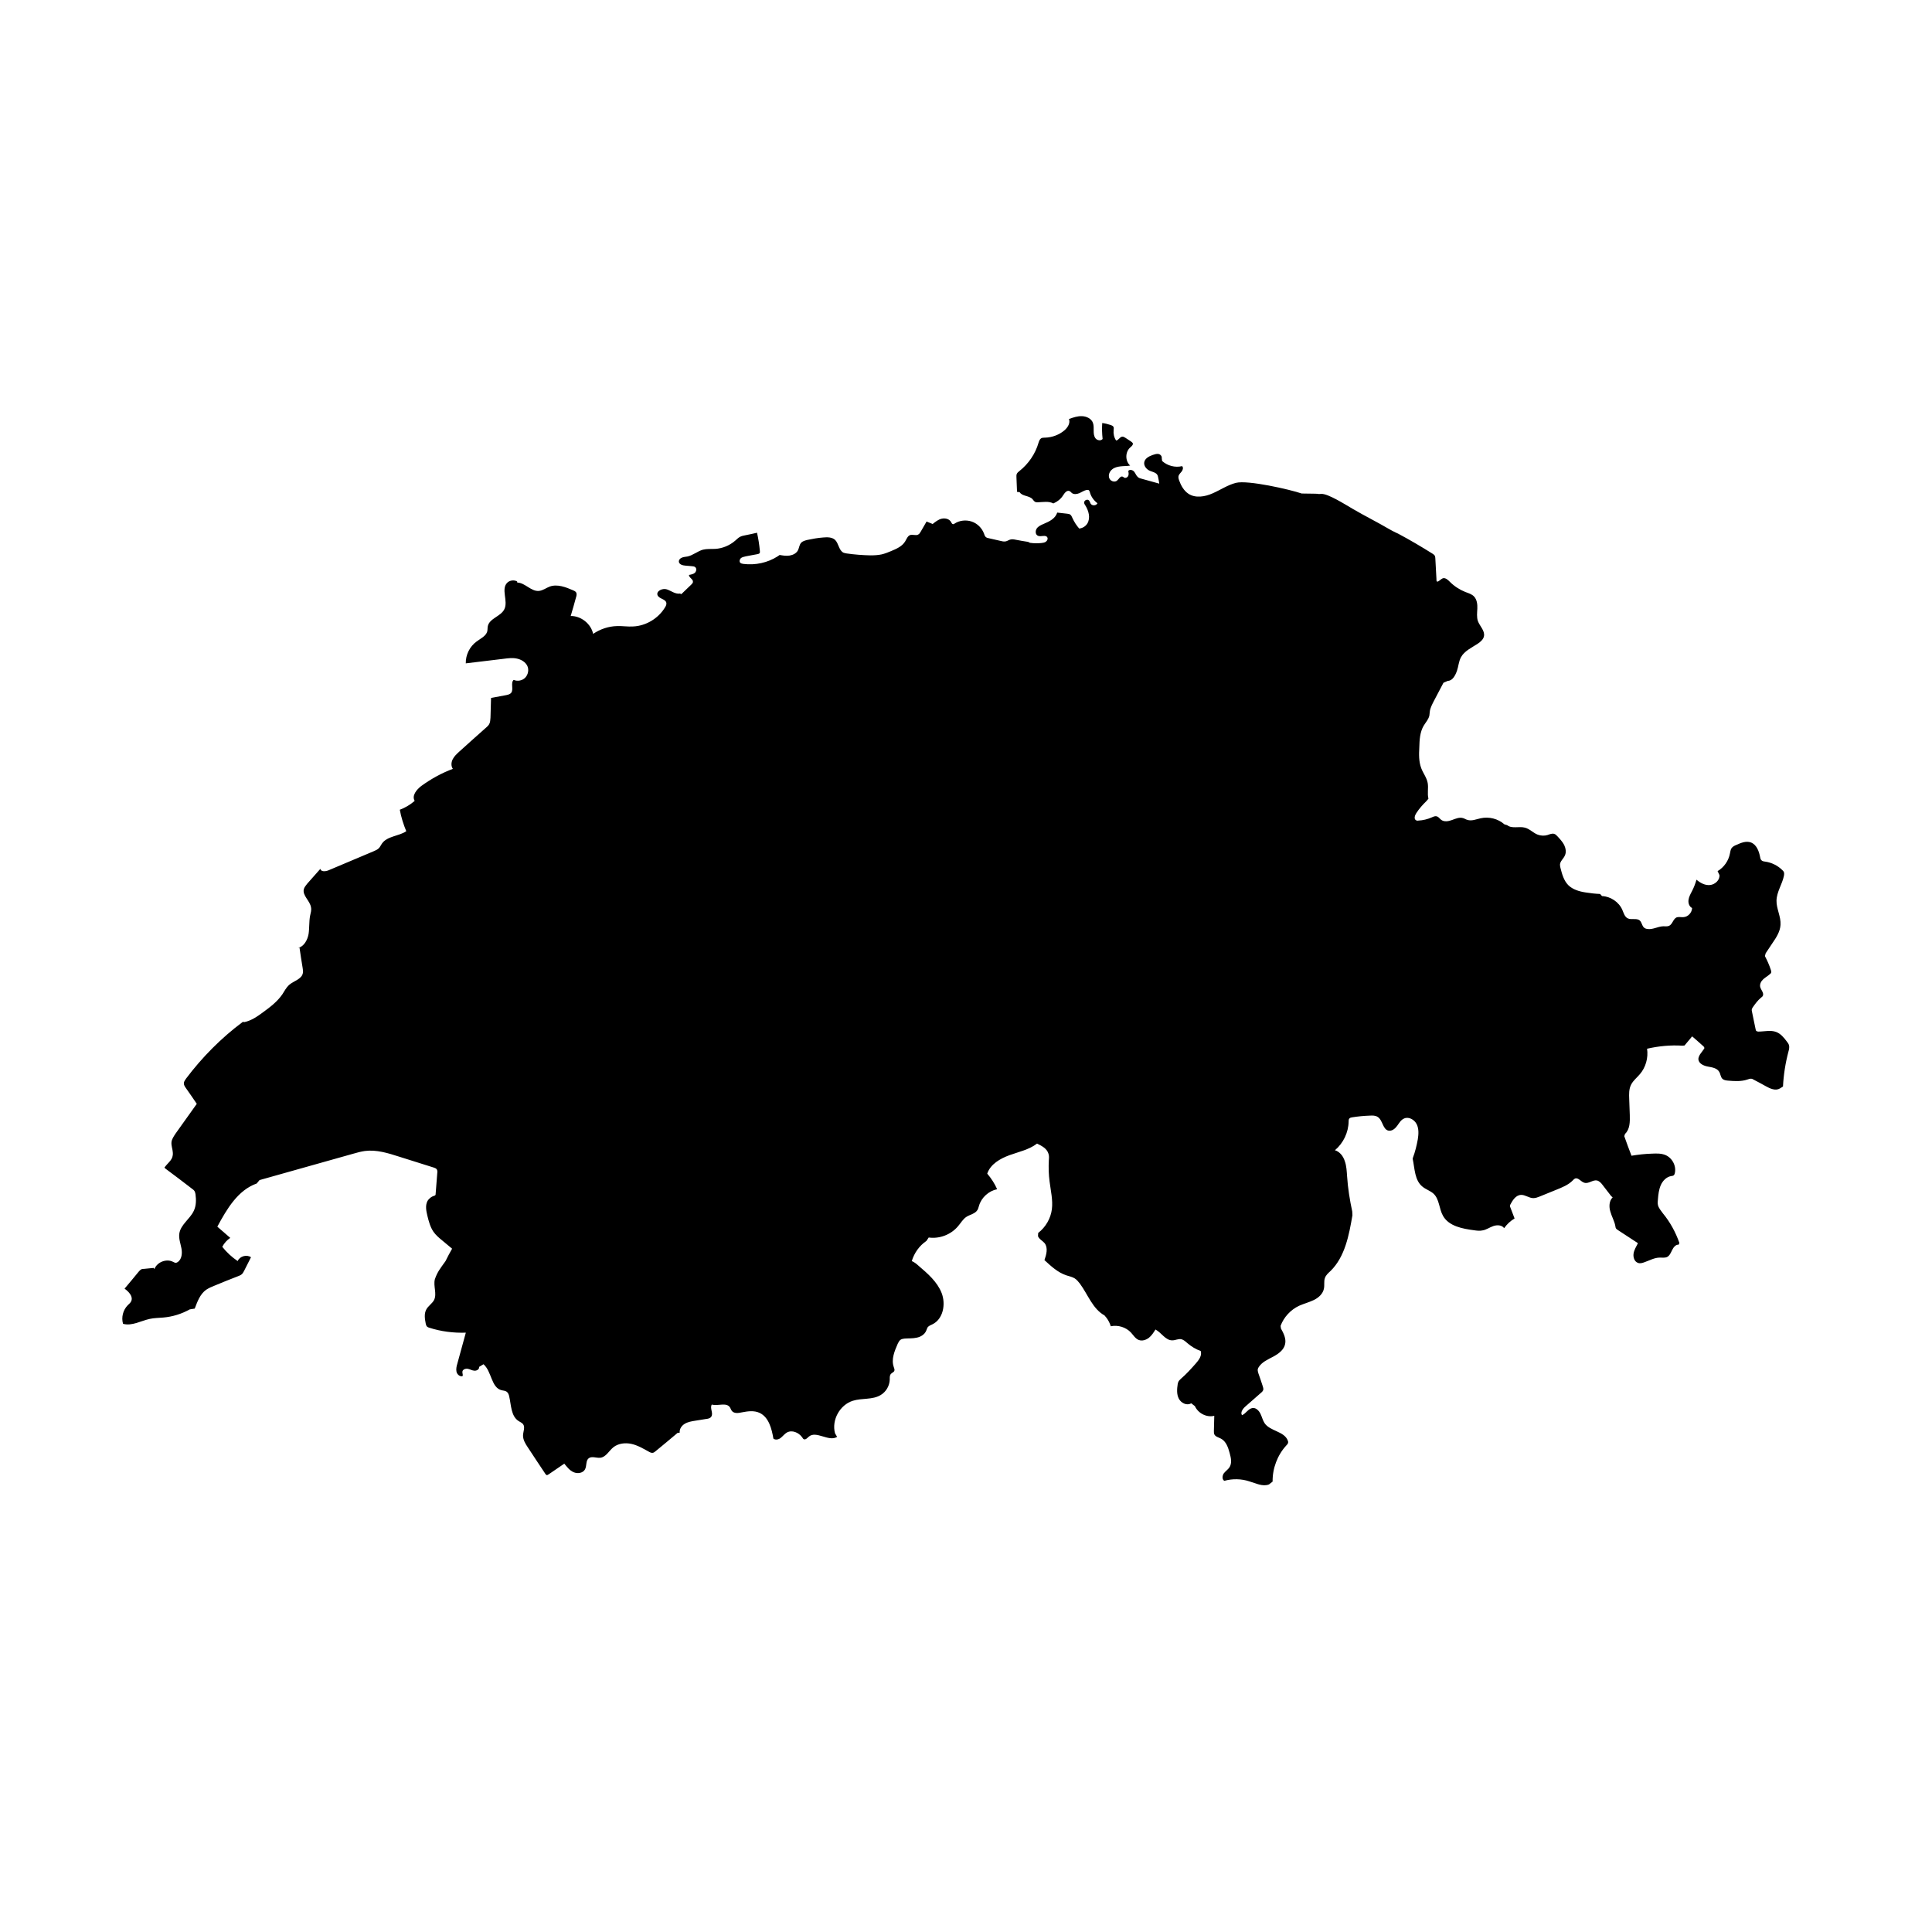 <?xml version="1.0" encoding="UTF-8"?>
<!-- Uploaded to: ICON Repo, www.svgrepo.com, Generator: ICON Repo Mixer Tools -->
<svg fill="#000000" width="800px" height="800px" version="1.1" viewBox="144 144 512 512" xmlns="http://www.w3.org/2000/svg">
 <path d="m262.05 478.24c0.555-1.16 1.16-2.266 1.762-3.324-0.906-0.754-1.812-1.512-2.719-2.266-0.805-0.656-1.613-1.359-2.215-2.215-0.855-1.258-1.258-2.769-1.613-4.231-0.301-1.258-0.605-2.672 0-3.879 0.402-0.707 1.109-1.258 1.914-1.461l0.25-0.203c0.152-1.914 0.301-3.879 0.453-5.793 0.051-0.352 0.051-0.707-0.152-1.008-0.203-0.25-0.504-0.352-0.805-0.453-3.023-0.957-6.098-1.914-9.117-2.871-2.973-0.957-6.047-1.914-9.117-1.512-1.008 0.152-2.016 0.402-3.023 0.707-8.312 2.316-16.574 4.684-24.887 7.004l-0.754 0.906c-4.988 1.762-7.91 6.75-10.43 11.438 1.16 1.008 2.266 1.965 3.426 2.973-0.906 0.605-1.613 1.41-2.117 2.367 1.16 1.461 2.519 2.719 4.082 3.777 0.555-1.309 2.418-1.812 3.527-1.008-0.605 1.211-1.258 2.469-1.863 3.68-0.152 0.25-0.301 0.555-0.504 0.754-0.301 0.301-0.707 0.453-1.109 0.605-2.066 0.805-4.133 1.613-6.144 2.469-0.805 0.301-1.562 0.656-2.266 1.109-1.613 1.16-2.316 3.125-3.023 4.988l-1.309 0.203c-2.168 1.211-4.586 1.965-7.055 2.168-1.16 0.102-2.367 0.102-3.527 0.352-2.367 0.504-4.734 1.965-7.106 1.309-0.504-1.715 0-3.629 1.211-4.887 0.352-0.352 0.754-0.656 0.957-1.109 0.555-1.258-0.656-2.519-1.762-3.324 1.258-1.512 2.519-2.973 3.727-4.484 0.203-0.25 0.453-0.504 0.754-0.656 0.203-0.102 0.402-0.102 0.656-0.102 0.855-0.102 1.715-0.152 2.57-0.25l0.203 0.301c0.707-1.863 3.176-2.82 4.938-1.914 0.203 0.102 0.453 0.25 0.707 0.25 0.203 0 0.402-0.102 0.555-0.203 1.059-0.754 1.211-2.316 0.957-3.629-0.25-1.309-0.754-2.621-0.555-3.93 0.352-2.367 2.82-3.828 3.828-5.996 0.656-1.359 0.656-2.922 0.453-4.434-0.051-0.25-0.102-0.504-0.203-0.707-0.152-0.301-0.453-0.555-0.754-0.754-2.273-1.766-4.695-3.578-7.062-5.344l-0.203-0.25c1.109-1.512 2.367-2.066 2.215-3.981-0.051-0.906-0.453-1.812-0.352-2.769 0.102-0.805 0.605-1.512 1.059-2.215 1.863-2.621 3.777-5.289 5.644-7.91-0.957-1.41-1.914-2.82-2.922-4.231-0.25-0.352-0.504-0.754-0.504-1.211 0-0.453 0.301-0.805 0.555-1.211 4.281-5.691 9.371-10.832 15.062-15.062l0.453 0.051c1.863-0.402 3.426-1.512 4.938-2.621 1.863-1.359 3.777-2.82 5.09-4.734 0.555-0.855 1.008-1.762 1.762-2.469 1.258-1.109 3.375-1.512 3.68-3.176 0.102-0.453 0-0.855-0.051-1.309-0.301-1.863-0.605-3.68-0.855-5.543l-0.352 0.203c1.562-0.402 2.469-2.066 2.769-3.68 0.25-1.613 0.102-3.273 0.402-4.836 0.152-0.754 0.402-1.461 0.25-2.215-0.25-1.762-2.316-3.125-1.914-4.836 0.152-0.555 0.555-1.008 0.906-1.461 1.16-1.309 2.316-2.621 3.477-3.93 0.152 0.805 1.359 0.707 2.117 0.402 3.981-1.664 7.961-3.375 11.941-5.039 0.555-0.25 1.109-0.453 1.512-0.906 0.301-0.352 0.504-0.805 0.754-1.16 1.41-2.016 4.434-1.914 6.449-3.273-0.754-1.812-1.359-3.727-1.715-5.691 1.359-0.504 2.621-1.258 3.727-2.168l0.207-0.203c-0.805-1.359 0.504-2.973 1.762-3.93 2.57-1.863 5.391-3.426 8.363-4.535-0.504-0.707-0.453-1.715-0.051-2.519s1.059-1.41 1.715-2.016c2.418-2.168 4.785-4.332 7.203-6.449 0.301-0.25 0.555-0.504 0.754-0.855 0.301-0.504 0.301-1.16 0.352-1.715 0.051-1.762 0.102-3.578 0.152-5.34v0.102c1.359-0.25 2.672-0.504 4.031-0.754 0.453-0.102 0.957-0.203 1.258-0.555 0.805-0.906-0.203-2.672 0.707-3.477 1.008 0.453 2.316 0.203 3.074-0.605 0.754-0.805 1.008-2.066 0.555-3.074-0.504-1.059-1.613-1.715-2.769-1.965-1.16-0.25-2.316-0.102-3.477 0.051-3.375 0.402-6.75 0.805-10.078 1.211-0.051-2.266 1.059-4.484 2.871-5.793 1.059-0.805 2.469-1.41 2.82-2.672 0.102-0.453 0.051-0.957 0.152-1.41 0.453-2.066 3.477-2.57 4.383-4.484 1.059-2.168-0.957-5.289 0.754-7.004 0.656-0.656 1.812-0.805 2.621-0.352l0.051 0.301c2.066 0.051 3.68 2.418 5.742 2.215 1.059-0.102 1.914-0.805 2.871-1.16 2.016-0.707 4.231 0.152 6.195 1.008 0.25 0.102 0.555 0.25 0.754 0.504 0.25 0.402 0.152 0.906 0 1.359-0.453 1.664-0.906 3.273-1.41 4.938 2.719-0.051 5.391 2.066 5.945 4.734 1.863-1.258 4.082-2.016 6.348-2.066 1.41-0.051 2.871 0.203 4.281 0.102 3.375-0.152 6.648-2.117 8.414-5.039 0.25-0.402 0.453-0.805 0.352-1.258-0.25-1.008-1.914-1.008-2.316-1.965-0.453-1.109 1.309-1.965 2.469-1.562 1.16 0.402 2.266 1.309 3.477 1.109l0.352 0.152c0.855-0.855 1.762-1.664 2.621-2.519 0.203-0.203 0.453-0.453 0.453-0.707 0.102-0.754-1.059-1.109-1.059-1.863 0.555-0.102 1.16-0.203 1.562-0.555 0.402-0.402 0.555-1.109 0.102-1.512-0.25-0.203-0.555-0.203-0.855-0.25-0.605-0.051-1.16-0.102-1.762-0.152-0.707-0.051-1.613-0.301-1.715-1.008-0.051-0.504 0.352-0.957 0.805-1.109 0.453-0.203 0.957-0.203 1.461-0.301 1.461-0.301 2.672-1.41 4.133-1.812 1.008-0.25 2.117-0.152 3.176-0.203 1.965-0.102 3.879-0.906 5.34-2.168 0.402-0.352 0.754-0.707 1.16-0.957 0.504-0.301 1.059-0.402 1.613-0.504 1.008-0.203 2.016-0.402 3.023-0.656 0.352 1.562 0.605 3.176 0.754 4.785 0 0.203 0.051 0.402-0.051 0.605-0.152 0.203-0.402 0.25-0.656 0.301-1.008 0.203-2.016 0.352-2.973 0.555-0.453 0.102-0.957 0.203-1.309 0.453-0.352 0.301-0.504 0.855-0.25 1.211 0.203 0.25 0.555 0.301 0.855 0.352 3.176 0.402 6.449-0.301 9.117-2.016l0.504-0.352c0.906 0.152 1.762 0.301 2.672 0.152 0.906-0.152 1.762-0.605 2.168-1.359 0.352-0.656 0.352-1.461 0.855-2.016 0.402-0.453 1.059-0.605 1.613-0.754 1.41-0.301 2.82-0.555 4.231-0.656 1.109-0.102 2.316-0.102 3.125 0.605 1.008 0.957 1.008 2.82 2.266 3.426 0.25 0.102 0.555 0.152 0.855 0.203 2.066 0.301 4.18 0.453 6.246 0.504 1.008 0 2.016-0.051 2.973-0.25 0.855-0.203 1.664-0.504 2.469-0.855 1.461-0.605 2.973-1.258 3.777-2.57 0.402-0.656 0.656-1.461 1.359-1.715 0.656-0.203 1.461 0.203 2.066-0.102 0.352-0.152 0.555-0.504 0.754-0.855 0.504-0.855 1.008-1.762 1.512-2.621l1.613 0.656c0.754-0.605 1.512-1.211 2.418-1.41 0.906-0.203 2.016 0.051 2.469 0.906 0.102 0.203 0.25 0.504 0.504 0.555 0.152 0 0.301-0.051 0.402-0.152 1.309-0.855 3.023-1.059 4.535-0.555 1.512 0.504 2.719 1.715 3.273 3.176 0.102 0.301 0.203 0.656 0.453 0.906 0.203 0.203 0.555 0.301 0.855 0.352 1.109 0.25 2.215 0.504 3.324 0.754 0.402 0.102 0.805 0.152 1.211 0.051 0.402-0.102 0.707-0.352 1.109-0.453 0.504-0.152 1.008-0.051 1.512 0.051 1.059 0.203 2.168 0.402 3.223 0.555l0.504 0.25c1.008 0.152 2.066 0.152 3.074 0.051 0.402-0.051 0.855-0.102 1.211-0.402 0.352-0.301 0.504-0.754 0.301-1.109-0.453-0.754-1.664-0.051-2.469-0.402-0.707-0.301-0.754-1.309-0.301-1.965 0.453-0.605 1.16-0.906 1.863-1.211 1.461-0.605 3.074-1.41 3.527-2.973 0.906 0.102 1.762 0.203 2.672 0.301 0.25 0.051 0.504 0.051 0.754 0.203 0.301 0.203 0.453 0.555 0.605 0.906 0.453 1.008 1.059 1.965 1.812 2.82 0.906-0.102 1.715-0.605 2.168-1.359 0.855-1.461 0.352-3.324-0.555-4.785-0.152-0.203-0.301-0.453-0.301-0.707-0.051-0.656 0.906-1.059 1.309-0.555 0.203 0.25 0.25 0.555 0.402 0.805 0.402 0.656 1.512 0.555 1.812-0.102-0.957-0.707-1.715-1.762-2.016-2.922-0.051-0.203-0.102-0.352-0.25-0.504-0.152-0.152-0.402-0.102-0.605-0.102-0.707 0.152-1.258 0.555-1.914 0.855-0.656 0.25-1.461 0.402-2.016-0.051-0.203-0.152-0.352-0.402-0.605-0.504-0.707-0.301-1.309 0.504-1.715 1.16-0.605 0.957-1.512 1.664-2.57 2.117-1.211-0.656-2.719-0.352-4.133-0.301-0.25 0-0.555 0-0.754-0.152-0.25-0.152-0.453-0.453-0.656-0.707-0.906-0.957-2.719-0.707-3.375-1.812l-0.707-0.102c-0.051-1.258-0.102-2.519-0.152-3.777 0-0.352-0.051-0.707 0.102-1.008 0.152-0.301 0.402-0.504 0.656-0.707 2.418-1.914 4.231-4.535 5.09-7.508 0.152-0.453 0.301-0.906 0.656-1.16 0.301-0.203 0.754-0.203 1.109-0.203 1.863-0.051 3.727-0.754 5.141-1.965 0.855-0.754 1.562-1.914 1.16-2.973 1.109-0.402 2.266-0.805 3.477-0.754 1.211 0.051 2.469 0.656 2.871 1.762 0.25 0.656 0.203 1.41 0.203 2.117 0 0.707 0.051 1.461 0.504 2.016 0.453 0.555 1.41 0.707 1.863 0.152-0.152-1.41-0.203-2.82-0.102-4.231 0.805 0.102 1.562 0.301 2.316 0.555 0.25 0.102 0.504 0.203 0.656 0.453s0.051 0.555 0.051 0.855c-0.102 0.957 0.102 1.965 0.656 2.769 0.656-0.051 0.957-0.957 1.613-1.008 0.301-0.051 0.605 0.152 0.855 0.301 0.504 0.301 0.957 0.656 1.461 0.957 0.203 0.152 0.402 0.301 0.504 0.504 0.102 0.402-0.301 0.754-0.656 1.059-1.41 1.211-1.41 3.629-0.051 4.836-0.805 0.152-1.664 0.102-2.519 0.203-0.855 0.102-1.715 0.301-2.316 0.855-0.656 0.555-1.008 1.461-0.707 2.266s1.41 1.211 2.066 0.656c0.504-0.402 0.855-1.258 1.461-1.059 0.203 0.051 0.301 0.25 0.504 0.301 0.402 0.152 0.855-0.152 1.008-0.504 0.152-0.402 0.102-0.805 0-1.258 0.25-0.504 1.109-0.352 1.512 0.102s0.555 1.059 1.008 1.461c0.301 0.301 0.754 0.402 1.16 0.504 1.512 0.402 3.023 0.855 4.535 1.258-0.102-0.555-0.152-1.109-0.301-1.664-0.051-0.25-0.102-0.504-0.25-0.707-0.352-0.555-1.109-0.707-1.762-0.957-1.008-0.352-1.863-1.359-1.664-2.367 0.203-1.008 1.258-1.562 2.266-1.914 0.504-0.152 1.008-0.352 1.512-0.25 0.504 0.102 0.957 0.605 0.855 1.109l0.102 0.754c1.41 1.258 3.426 1.812 5.289 1.359 0.402 0.352 0.203 1.008-0.102 1.41-0.301 0.402-0.754 0.754-0.855 1.309-0.051 0.352 0.051 0.707 0.152 1.008 0.504 1.41 1.258 2.769 2.469 3.578 1.863 1.258 4.434 0.805 6.449-0.102 2.066-0.906 3.981-2.215 6.144-2.769 3.125-0.805 14.359 1.762 17.434 2.82 1.16 0 2.367 0.051 3.527 0.051 1.211 0 0.504 0.152 1.664 0.051 1.762-0.102 6.195 2.719 8.363 3.981 3.176 1.863 6.449 3.477 9.621 5.34 0.656 0.402 0.855 0.453 1.715 0.906l0.656 0.301c3.125 1.664 6.195 3.477 9.168 5.34 0.203 0.152 0.453 0.301 0.555 0.504 0.102 0.203 0.152 0.453 0.152 0.707 0.102 1.863 0.203 3.727 0.301 5.543v0.301c0.152 1.008 1.211-0.605 1.914-0.605 0.656 0 1.211 0.555 1.664 1.008 1.16 1.16 2.57 2.066 4.082 2.672 0.805 0.301 1.715 0.555 2.316 1.211 0.754 0.805 0.906 2.066 0.855 3.176-0.051 1.109-0.203 2.266 0.152 3.324 0.504 1.359 1.863 2.519 1.613 3.981-0.152 0.855-0.906 1.512-1.664 2.016-1.613 1.059-3.527 1.914-4.434 3.578-0.605 1.109-0.656 2.418-1.059 3.578-0.406 1.172-1.164 2.684-2.422 2.684l-1.16 0.504c-0.855 1.613-1.715 3.273-2.57 4.887-0.453 0.906-0.957 1.812-1.059 2.82-0.051 0.301-0.051 0.656-0.102 0.957-0.203 1.008-0.957 1.812-1.512 2.719-1.008 1.715-1.109 3.777-1.16 5.742-0.102 1.863-0.152 3.727 0.504 5.492 0.504 1.359 1.461 2.519 1.715 3.93 0.25 1.359-0.152 2.82 0.203 4.18l-0.555 0.656c-1.008 0.957-1.914 2.016-2.672 3.176-0.402 0.605-0.707 1.613 0 1.914 0.203 0.102 0.402 0.102 0.555 0.051 1.211-0.051 2.418-0.352 3.578-0.855 0.453-0.203 0.906-0.402 1.359-0.25s0.707 0.605 1.109 0.906c0.805 0.605 1.914 0.402 2.871 0.051 0.957-0.352 1.965-0.805 2.922-0.504 0.402 0.102 0.707 0.352 1.109 0.453 1.16 0.402 2.367-0.152 3.527-0.402 2.215-0.504 4.637 0.102 6.348 1.613l0.707 0.203c1.258 1.008 3.125 0.25 4.684 0.656 1.258 0.301 2.215 1.41 3.426 1.863 0.805 0.301 1.762 0.352 2.57 0.102 0.605-0.203 1.258-0.504 1.812-0.301 0.352 0.102 0.605 0.402 0.855 0.656 0.656 0.707 1.309 1.41 1.762 2.266 0.402 0.855 0.605 1.914 0.203 2.769-0.352 0.855-1.258 1.512-1.309 2.418 0 0.352 0.051 0.656 0.152 1.008 0.402 1.562 0.855 3.223 2.016 4.434 1.211 1.211 2.973 1.715 4.637 1.965 1.258 0.203 2.57 0.352 3.828 0.402l0.504 0.555c2.266 0.102 4.484 1.562 5.391 3.68 0.352 0.805 0.605 1.812 1.41 2.215 1.008 0.504 2.418-0.152 3.223 0.605 0.504 0.453 0.555 1.309 1.059 1.812 0.25 0.25 0.555 0.352 0.906 0.402 1.41 0.25 2.769-0.656 4.231-0.707 0.555 0 1.109 0.102 1.613-0.152 0.855-0.453 1.008-1.715 1.863-2.168 0.555-0.25 1.211-0.051 1.863-0.102 1.211-0.051 2.266-1.16 2.316-2.418-0.754-0.352-1.059-1.309-0.957-2.117 0.102-0.805 0.504-1.562 0.906-2.316 0.504-0.957 0.906-2.016 1.211-3.074 1.008 0.855 2.266 1.562 3.629 1.41 1.309-0.152 2.57-1.309 2.469-2.621l-0.504-1.059c1.715-1.008 2.922-2.769 3.273-4.684 0.102-0.453 0.152-0.957 0.402-1.359 0.301-0.453 0.805-0.707 1.309-0.906 1.211-0.555 2.57-1.109 3.828-0.656 1.512 0.555 2.168 2.316 2.469 3.93 0.051 0.25 0.102 0.555 0.301 0.754 0.25 0.301 0.656 0.352 1.059 0.402 1.715 0.25 3.324 1.059 4.535 2.266 0.152 0.152 0.352 0.352 0.402 0.555 0.102 0.301 0.051 0.656 0 0.957-0.453 2.215-1.914 4.231-1.965 6.551-0.051 2.168 1.211 4.231 1.059 6.449-0.102 1.762-1.109 3.324-2.117 4.785-0.605 0.906-1.211 1.812-1.812 2.719l-0.203 0.754c0.605 1.16 1.16 2.367 1.562 3.629 0.102 0.25 0.152 0.504 0.102 0.707s-0.203 0.352-0.352 0.453c-0.555 0.504-1.211 0.855-1.762 1.359-0.555 0.504-0.957 1.258-0.805 2.016 0.203 0.805 1.059 1.613 0.707 2.367-0.102 0.203-0.301 0.352-0.504 0.504-0.855 0.707-1.512 1.613-2.117 2.469-0.152 0.203-0.25 0.402-0.301 0.605-0.051 0.203 0 0.453 0.051 0.656 0.301 1.562 0.656 3.125 0.957 4.637 0.051 0.152 0.051 0.352 0.203 0.453 0.152 0.102 0.352 0.152 0.504 0.152 1.613 0 3.273-0.453 4.734 0.102 1.211 0.453 2.066 1.512 2.82 2.519 0.25 0.301 0.504 0.656 0.605 1.059 0.102 0.504 0 1.059-0.152 1.562-0.805 3.023-1.309 6.195-1.461 9.32l-0.805 0.504c-1.16 0.707-2.621 0.051-3.777-0.605-1.109-0.605-2.168-1.211-3.273-1.762-0.152-0.102-0.352-0.203-0.555-0.203-0.352-0.051-0.656 0.102-1.008 0.203-1.613 0.555-3.375 0.453-5.141 0.301-0.504-0.051-1.059-0.102-1.461-0.453-0.555-0.504-0.504-1.309-0.906-1.914-0.555-0.957-1.863-1.16-2.973-1.359-1.109-0.203-2.367-0.754-2.519-1.863-0.051-0.656 0.352-1.309 0.754-1.812 0.203-0.301 0.453-0.605 0.656-0.906 0.102-0.102 0.203-0.25 0.152-0.402 0-0.203-0.152-0.301-0.301-0.453-0.957-0.855-1.914-1.715-2.922-2.57-0.656 0.805-1.359 1.613-2.016 2.418l-0.555 0.051c-3.125-0.203-6.297 0.102-9.371 0.805 0.352 2.418-0.352 4.938-1.914 6.75-0.754 0.906-1.762 1.664-2.316 2.769-0.605 1.16-0.555 2.519-0.504 3.828 0.051 1.41 0.102 2.82 0.152 4.231 0.051 1.762 0.051 3.777-1.258 4.988l-0.203 0.605c0.605 1.762 1.258 3.477 1.914 5.188 1.812-0.301 3.629-0.504 5.441-0.555 1.211-0.051 2.469-0.102 3.629 0.402 1.812 0.805 2.922 3.023 2.367 4.938-0.051 0.152-0.102 0.25-0.203 0.352-0.152 0.203-0.453 0.203-0.707 0.25-1.258 0.203-2.266 1.258-2.769 2.418-0.504 1.16-0.656 2.469-0.754 3.727-0.051 0.504-0.102 1.008 0 1.512 0.203 0.855 0.805 1.512 1.309 2.215 1.914 2.316 3.375 4.988 4.383 7.859l-0.203 0.453c-0.805-0.051-1.359 0.707-1.715 1.41-0.352 0.707-0.656 1.512-1.359 1.863-0.555 0.25-1.258 0.152-1.914 0.152-1.41 0-2.719 0.754-4.031 1.211-0.555 0.203-1.16 0.402-1.715 0.203-0.957-0.301-1.359-1.461-1.211-2.469 0.152-1.008 0.707-1.863 1.16-2.769-1.762-1.16-3.477-2.266-5.238-3.426-0.203-0.152-0.402-0.25-0.555-0.453-0.152-0.203-0.152-0.453-0.203-0.707-0.25-1.309-0.957-2.469-1.309-3.777-0.402-1.258-0.352-2.82 0.605-3.777l-0.402-0.352c-0.754-0.957-1.461-1.914-2.215-2.871-0.402-0.555-0.906-1.109-1.562-1.258-1.109-0.203-2.215 0.957-3.324 0.605-0.906-0.25-1.613-1.461-2.469-1.109-0.203 0.102-0.402 0.25-0.555 0.453-1.211 1.258-2.922 1.914-4.535 2.57-1.461 0.605-2.871 1.16-4.332 1.762-0.504 0.203-1.059 0.402-1.613 0.402-1.16 0-2.168-0.906-3.273-0.855-1.41 0.051-2.266 1.461-2.922 2.719v0.352c0.402 1.059 0.805 2.117 1.211 3.176-1.109 0.656-2.016 1.512-2.769 2.57-0.605-0.855-1.863-0.906-2.871-0.555-1.008 0.352-1.863 1.008-2.922 1.16-0.707 0.152-1.461 0.051-2.168-0.051-3.074-0.402-6.648-1.059-8.211-3.777-1.109-1.914-0.957-4.484-2.57-5.945-0.855-0.754-2.016-1.109-2.871-1.812-2.117-1.664-2.066-4.785-2.621-7.406l0.051-0.25c0.605-1.613 1.008-3.273 1.309-4.938 0.203-1.309 0.301-2.769-0.301-3.981-0.605-1.211-2.117-2.066-3.324-1.512-0.855 0.352-1.309 1.211-1.863 1.965-0.555 0.754-1.359 1.41-2.266 1.258-1.562-0.301-1.512-2.769-2.871-3.629-0.605-0.402-1.359-0.402-2.117-0.352-1.562 0.051-3.125 0.203-4.684 0.453-0.25 0.051-0.555 0.102-0.707 0.301-0.203 0.203-0.203 0.555-0.203 0.805-0.051 2.922-1.41 5.742-3.629 7.609 1.309 0.402 2.215 1.613 2.621 2.922 0.453 1.258 0.504 2.672 0.605 4.031 0.203 3.125 0.707 6.246 1.359 9.27l0.051 1.008c-0.906 5.289-1.965 10.984-5.793 14.762-0.605 0.555-1.258 1.109-1.512 1.914-0.301 0.855-0.051 1.863-0.25 2.769-0.25 1.359-1.41 2.418-2.672 3.023-1.258 0.605-2.621 0.957-3.879 1.512-2.266 1.059-4.082 3.023-4.938 5.34l0.102 0.707c0.707 1.258 1.41 2.672 1.109 4.082-0.301 1.562-1.762 2.621-3.176 3.375-1.41 0.754-2.973 1.41-3.828 2.769-0.102 0.152-0.203 0.352-0.25 0.555-0.051 0.352 0.051 0.707 0.152 1.059 0.402 1.16 0.805 2.266 1.16 3.426 0.102 0.301 0.203 0.656 0.152 0.957-0.102 0.352-0.352 0.605-0.605 0.805-1.359 1.211-2.719 2.367-4.082 3.578-0.707 0.605-1.461 1.613-0.957 2.367 1.059-0.453 1.664-1.762 2.82-1.914 0.906-0.102 1.664 0.707 2.066 1.512 0.402 0.805 0.605 1.762 1.109 2.519 1.461 2.117 5.09 2.117 6.098 4.484 0.102 0.25 0.203 0.504 0.102 0.754-0.051 0.25-0.25 0.453-0.453 0.656-2.367 2.57-3.68 6.098-3.629 9.574l-0.957 0.754c-1.664 0.656-3.477-0.301-5.188-0.805-2.117-0.707-4.484-0.754-6.648-0.152-0.656-0.352-0.555-1.359-0.152-1.965 0.453-0.605 1.109-1.008 1.512-1.613 0.707-1.109 0.402-2.519 0.051-3.777-0.402-1.512-0.957-3.125-2.316-3.828-0.656-0.352-1.461-0.504-1.762-1.16-0.102-0.25-0.102-0.605-0.102-0.855 0.051-1.359 0.051-2.672 0.102-4.031-2.016 0.504-4.281-0.656-5.141-2.57l-0.977-0.75c-1.109 0.707-2.672-0.051-3.273-1.211-0.605-1.16-0.504-2.57-0.301-3.879 0.051-0.25 0.102-0.453 0.203-0.656 0.152-0.301 0.453-0.555 0.707-0.805 1.41-1.211 2.621-2.57 3.828-3.93 0.855-0.957 1.762-2.168 1.359-3.375-1.309-0.453-2.519-1.211-3.578-2.117-0.453-0.402-0.957-0.855-1.562-1.008-0.805-0.152-1.562 0.301-2.367 0.301-1.812 0.051-2.871-2.016-4.484-2.871-0.504 0.805-1.008 1.613-1.762 2.215-0.754 0.555-1.762 0.906-2.672 0.555-0.906-0.352-1.41-1.258-2.066-1.965-1.309-1.41-3.426-2.066-5.34-1.664-0.25-0.805-0.656-1.613-1.16-2.266l-0.504-0.605c-3.176-1.762-4.383-5.543-6.551-8.465-0.402-0.504-0.805-1.008-1.359-1.359-0.656-0.402-1.461-0.555-2.215-0.805-2.266-0.754-4.031-2.418-5.793-4.031 0.504-1.461 1.008-3.223 0.051-4.484-0.555-0.656-1.461-1.059-1.762-1.863l0.051-0.855c1.965-1.512 3.324-3.828 3.629-6.297 0.301-2.418-0.301-4.836-0.605-7.305-0.25-1.863-0.301-3.727-0.203-5.644 0.051-0.605 0.102-1.211-0.102-1.762-0.402-1.359-1.762-2.066-3.023-2.672-2.117 1.613-4.785 2.168-7.305 3.074-2.469 0.906-5.039 2.367-5.894 4.887 1.059 1.258 1.965 2.621 2.621 4.133-2.215 0.453-4.133 2.168-4.785 4.332-0.152 0.402-0.203 0.855-0.453 1.211-0.605 0.957-1.914 1.16-2.871 1.762-0.957 0.605-1.512 1.664-2.266 2.519-1.863 2.215-4.887 3.375-7.758 2.973l-0.605 0.906c-1.863 1.258-3.223 3.176-3.879 5.34 0.707 0.301 1.258 0.754 1.812 1.258 2.418 2.066 4.938 4.231 6.098 7.203 1.16 2.973 0.402 6.953-2.469 8.312-0.453 0.203-0.957 0.402-1.258 0.805-0.152 0.25-0.203 0.555-0.352 0.855-0.402 1.008-1.461 1.664-2.519 1.863-1.059 0.25-2.168 0.152-3.273 0.25-0.352 0.051-0.707 0.102-1.008 0.301-0.352 0.25-0.555 0.656-0.754 1.059-0.855 1.965-1.762 4.133-1.059 6.144 0.102 0.352 0.301 0.707 0.152 1.059-0.152 0.352-0.656 0.504-0.906 0.805-0.352 0.402-0.301 0.957-0.301 1.461-0.051 1.664-0.957 3.273-2.418 4.133-2.168 1.309-4.938 0.754-7.356 1.512-3.426 1.059-5.691 5.09-4.734 8.613l0.555 0.957c-2.215 1.41-5.543-1.762-7.508-0.051-0.352 0.301-0.754 0.805-1.211 0.707-0.25-0.051-0.402-0.301-0.555-0.555-0.906-1.258-2.672-2.016-4.031-1.258-0.605 0.352-1.059 0.957-1.613 1.41-0.555 0.453-1.41 0.656-1.965 0.203-0.453-2.621-1.211-5.644-3.629-6.801-1.461-0.707-3.176-0.453-4.734-0.152-0.906 0.203-2.016 0.352-2.621-0.352-0.25-0.301-0.352-0.707-0.555-1.008-0.957-1.359-3.176-0.25-4.785-0.707-0.605 0.957 0.504 2.316-0.152 3.223-0.301 0.453-0.906 0.555-1.41 0.605-0.957 0.152-1.863 0.301-2.82 0.453s-1.914 0.301-2.769 0.805c-0.855 0.504-1.461 1.41-1.359 2.367l-0.555 0.051c-1.914 1.613-3.828 3.223-5.742 4.785-0.25 0.203-0.504 0.453-0.855 0.504-0.402 0.051-0.754-0.152-1.109-0.352-1.461-0.805-2.922-1.664-4.535-2.016s-3.426-0.152-4.734 0.855c-1.211 0.957-2.016 2.672-3.527 2.82-1.059 0.102-2.266-0.504-3.074 0.152-0.805 0.656-0.453 1.965-0.957 2.922-0.555 1.008-1.965 1.211-3.023 0.754-1.059-0.453-1.762-1.41-2.469-2.266-1.359 0.957-2.769 1.863-4.133 2.82-0.152 0.102-0.352 0.25-0.555 0.203-0.152-0.051-0.25-0.203-0.352-0.352-1.562-2.316-3.074-4.637-4.637-7.004-0.656-0.957-1.309-2.066-1.258-3.223 0.051-1.008 0.605-2.117 0-2.922-0.301-0.352-0.754-0.555-1.16-0.805-2.066-1.309-1.965-4.231-2.519-6.602-0.102-0.453-0.301-0.957-0.707-1.211-0.352-0.25-0.805-0.25-1.258-0.352-2.82-0.656-2.621-4.988-4.836-6.902l-1.16 0.707c0.102 0.605-0.605 1.059-1.258 1.008-0.656-0.051-1.16-0.402-1.762-0.504-0.605-0.102-1.41 0.203-1.41 0.805-0.051 0.402 0.25 0.855 0 1.16-0.707 0.152-1.41-0.504-1.562-1.16-0.152-0.707 0-1.461 0.203-2.117 0.754-2.769 1.512-5.492 2.266-8.262-3.273 0.102-6.551-0.301-9.672-1.309-0.203-0.051-0.453-0.152-0.605-0.301-0.203-0.203-0.301-0.504-0.352-0.805-0.25-1.258-0.453-2.621 0.152-3.727 0.504-0.957 1.562-1.562 2.066-2.519 0.805-1.664-0.25-3.68 0.203-5.492 0.688-2.004 1.441-2.859 2.801-4.777"/>
</svg>
